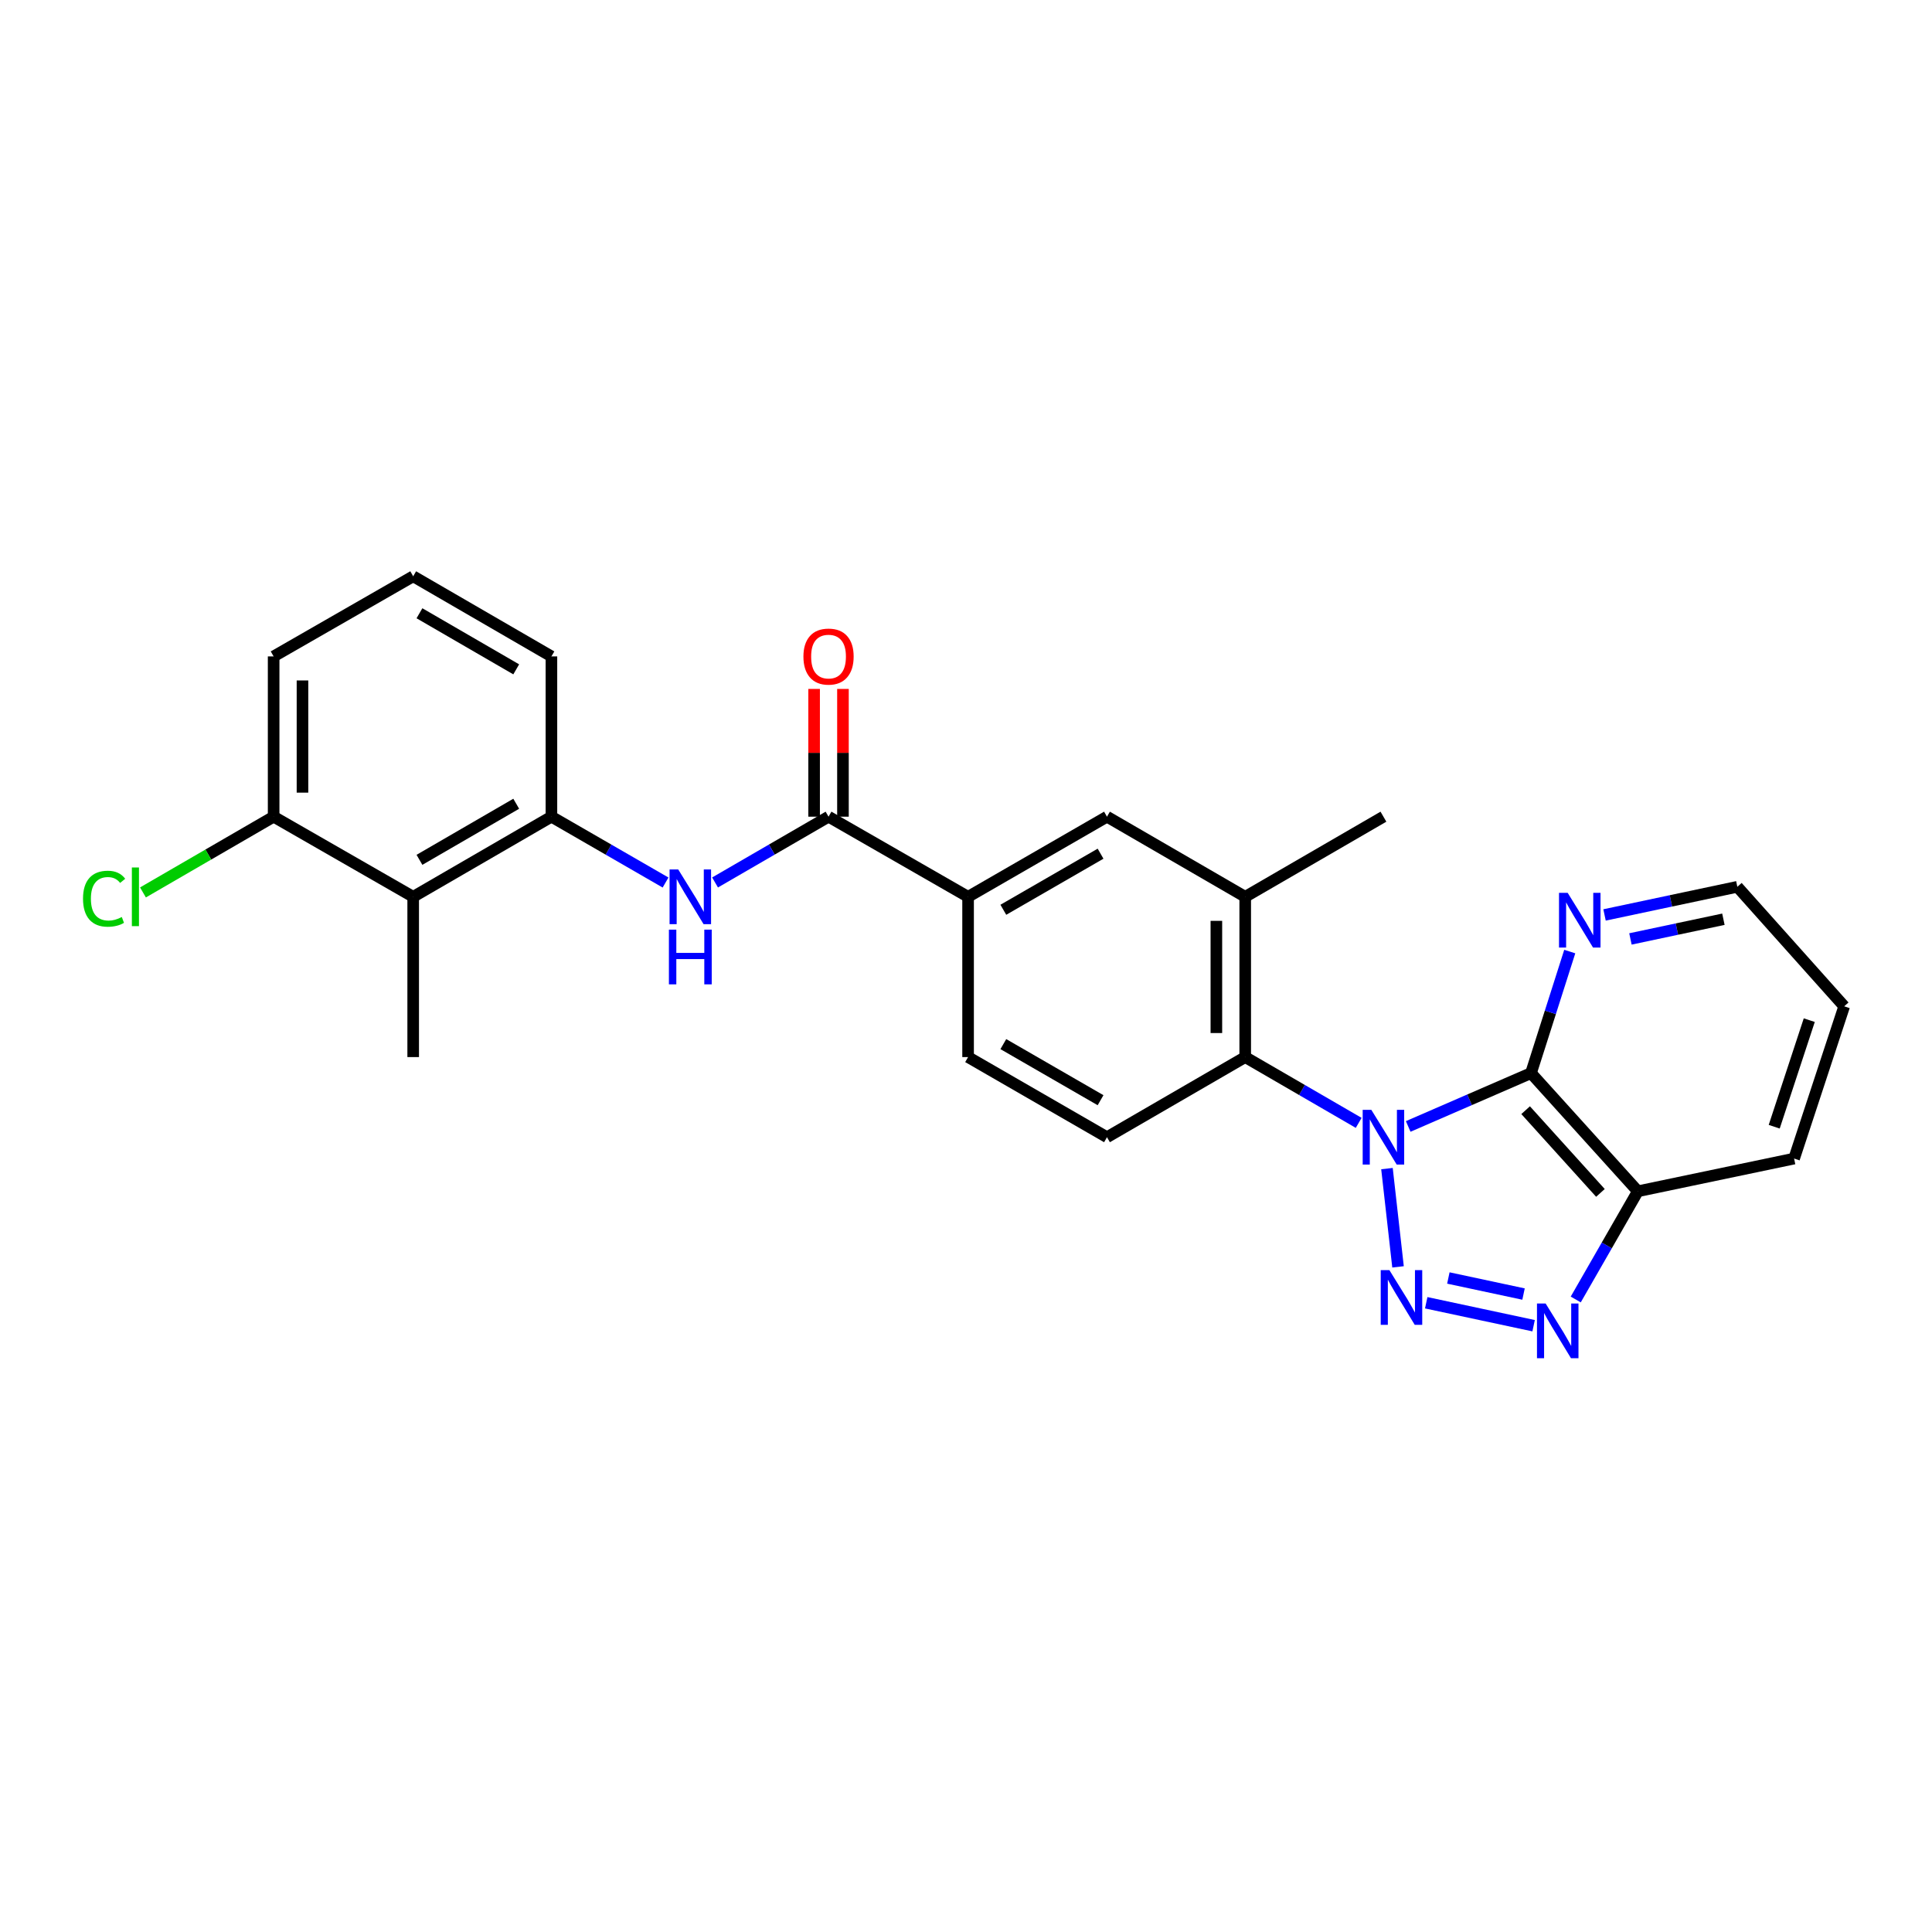 <?xml version='1.0' encoding='iso-8859-1'?>
<svg version='1.1' baseProfile='full'
              xmlns='http://www.w3.org/2000/svg'
                      xmlns:rdkit='http://www.rdkit.org/xml'
                      xmlns:xlink='http://www.w3.org/1999/xlink'
                  xml:space='preserve'
width='1000px' height='1000px' viewBox='0 0 1000 1000'>
<!-- END OF HEADER -->
<rect style='opacity:1.0;fill:#FFFFFF;stroke:none' width='1000' height='1000' x='0' y='0'> </rect>
<path class='bond-0' d='M 717.892,604.865 L 723.619,655.728' style='fill:none;fill-rule:evenodd;stroke:#0000FF;stroke-width:6px;stroke-linecap:butt;stroke-linejoin:miter;stroke-opacity:1' />
<path class='bond-1' d='M 728.885,583.048 L 760.663,569.243' style='fill:none;fill-rule:evenodd;stroke:#0000FF;stroke-width:6px;stroke-linecap:butt;stroke-linejoin:miter;stroke-opacity:1' />
<path class='bond-1' d='M 760.663,569.243 L 792.441,555.439' style='fill:none;fill-rule:evenodd;stroke:#000000;stroke-width:6px;stroke-linecap:butt;stroke-linejoin:miter;stroke-opacity:1' />
<path class='bond-3' d='M 703.255,581.193 L 673.888,564.169' style='fill:none;fill-rule:evenodd;stroke:#0000FF;stroke-width:6px;stroke-linecap:butt;stroke-linejoin:miter;stroke-opacity:1' />
<path class='bond-3' d='M 673.888,564.169 L 644.52,547.144' style='fill:none;fill-rule:evenodd;stroke:#000000;stroke-width:6px;stroke-linecap:butt;stroke-linejoin:miter;stroke-opacity:1' />
<path class='bond-2' d='M 738.21,674.303 L 793.796,686.184' style='fill:none;fill-rule:evenodd;stroke:#0000FF;stroke-width:6px;stroke-linecap:butt;stroke-linejoin:miter;stroke-opacity:1' />
<path class='bond-2' d='M 749.669,661.485 L 788.579,669.801' style='fill:none;fill-rule:evenodd;stroke:#0000FF;stroke-width:6px;stroke-linecap:butt;stroke-linejoin:miter;stroke-opacity:1' />
<path class='bond-4' d='M 792.441,555.439 L 847.75,616.604' style='fill:none;fill-rule:evenodd;stroke:#000000;stroke-width:6px;stroke-linecap:butt;stroke-linejoin:miter;stroke-opacity:1' />
<path class='bond-4' d='M 789.663,574.628 L 828.38,617.444' style='fill:none;fill-rule:evenodd;stroke:#000000;stroke-width:6px;stroke-linecap:butt;stroke-linejoin:miter;stroke-opacity:1' />
<path class='bond-11' d='M 792.441,555.439 L 802.472,523.983' style='fill:none;fill-rule:evenodd;stroke:#000000;stroke-width:6px;stroke-linecap:butt;stroke-linejoin:miter;stroke-opacity:1' />
<path class='bond-11' d='M 802.472,523.983 L 812.504,492.527' style='fill:none;fill-rule:evenodd;stroke:#0000FF;stroke-width:6px;stroke-linecap:butt;stroke-linejoin:miter;stroke-opacity:1' />
<path class='bond-26' d='M 815.601,672.609 L 831.676,644.607' style='fill:none;fill-rule:evenodd;stroke:#0000FF;stroke-width:6px;stroke-linecap:butt;stroke-linejoin:miter;stroke-opacity:1' />
<path class='bond-26' d='M 831.676,644.607 L 847.75,616.604' style='fill:none;fill-rule:evenodd;stroke:#000000;stroke-width:6px;stroke-linecap:butt;stroke-linejoin:miter;stroke-opacity:1' />
<path class='bond-9' d='M 644.52,547.144 L 644.52,464.188' style='fill:none;fill-rule:evenodd;stroke:#000000;stroke-width:6px;stroke-linecap:butt;stroke-linejoin:miter;stroke-opacity:1' />
<path class='bond-9' d='M 629.59,534.701 L 629.59,476.632' style='fill:none;fill-rule:evenodd;stroke:#000000;stroke-width:6px;stroke-linecap:butt;stroke-linejoin:miter;stroke-opacity:1' />
<path class='bond-13' d='M 644.52,547.144 L 572.97,588.618' style='fill:none;fill-rule:evenodd;stroke:#000000;stroke-width:6px;stroke-linecap:butt;stroke-linejoin:miter;stroke-opacity:1' />
<path class='bond-18' d='M 847.75,616.604 L 928.624,599.675' style='fill:none;fill-rule:evenodd;stroke:#000000;stroke-width:6px;stroke-linecap:butt;stroke-linejoin:miter;stroke-opacity:1' />
<path class='bond-5' d='M 428.848,422.714 L 501.079,464.188' style='fill:none;fill-rule:evenodd;stroke:#000000;stroke-width:6px;stroke-linecap:butt;stroke-linejoin:miter;stroke-opacity:1' />
<path class='bond-6' d='M 428.848,422.714 L 399.481,439.739' style='fill:none;fill-rule:evenodd;stroke:#000000;stroke-width:6px;stroke-linecap:butt;stroke-linejoin:miter;stroke-opacity:1' />
<path class='bond-6' d='M 399.481,439.739 L 370.113,456.764' style='fill:none;fill-rule:evenodd;stroke:#0000FF;stroke-width:6px;stroke-linecap:butt;stroke-linejoin:miter;stroke-opacity:1' />
<path class='bond-15' d='M 436.314,422.714 L 436.314,389.653' style='fill:none;fill-rule:evenodd;stroke:#000000;stroke-width:6px;stroke-linecap:butt;stroke-linejoin:miter;stroke-opacity:1' />
<path class='bond-15' d='M 436.314,389.653 L 436.314,356.592' style='fill:none;fill-rule:evenodd;stroke:#FF0000;stroke-width:6px;stroke-linecap:butt;stroke-linejoin:miter;stroke-opacity:1' />
<path class='bond-15' d='M 421.383,422.714 L 421.383,389.653' style='fill:none;fill-rule:evenodd;stroke:#000000;stroke-width:6px;stroke-linecap:butt;stroke-linejoin:miter;stroke-opacity:1' />
<path class='bond-15' d='M 421.383,389.653 L 421.383,356.592' style='fill:none;fill-rule:evenodd;stroke:#FF0000;stroke-width:6px;stroke-linecap:butt;stroke-linejoin:miter;stroke-opacity:1' />
<path class='bond-7' d='M 344.491,456.795 L 314.953,439.755' style='fill:none;fill-rule:evenodd;stroke:#0000FF;stroke-width:6px;stroke-linecap:butt;stroke-linejoin:miter;stroke-opacity:1' />
<path class='bond-7' d='M 314.953,439.755 L 285.415,422.714' style='fill:none;fill-rule:evenodd;stroke:#000000;stroke-width:6px;stroke-linecap:butt;stroke-linejoin:miter;stroke-opacity:1' />
<path class='bond-8' d='M 285.415,422.714 L 213.865,464.188' style='fill:none;fill-rule:evenodd;stroke:#000000;stroke-width:6px;stroke-linecap:butt;stroke-linejoin:miter;stroke-opacity:1' />
<path class='bond-8' d='M 267.195,416.018 L 217.11,445.05' style='fill:none;fill-rule:evenodd;stroke:#000000;stroke-width:6px;stroke-linecap:butt;stroke-linejoin:miter;stroke-opacity:1' />
<path class='bond-19' d='M 285.415,422.714 L 285.415,339.758' style='fill:none;fill-rule:evenodd;stroke:#000000;stroke-width:6px;stroke-linecap:butt;stroke-linejoin:miter;stroke-opacity:1' />
<path class='bond-14' d='M 213.865,464.188 L 141.634,422.714' style='fill:none;fill-rule:evenodd;stroke:#000000;stroke-width:6px;stroke-linecap:butt;stroke-linejoin:miter;stroke-opacity:1' />
<path class='bond-20' d='M 213.865,464.188 L 213.865,547.144' style='fill:none;fill-rule:evenodd;stroke:#000000;stroke-width:6px;stroke-linecap:butt;stroke-linejoin:miter;stroke-opacity:1' />
<path class='bond-12' d='M 644.52,464.188 L 572.97,422.714' style='fill:none;fill-rule:evenodd;stroke:#000000;stroke-width:6px;stroke-linecap:butt;stroke-linejoin:miter;stroke-opacity:1' />
<path class='bond-21' d='M 644.52,464.188 L 716.063,422.714' style='fill:none;fill-rule:evenodd;stroke:#000000;stroke-width:6px;stroke-linecap:butt;stroke-linejoin:miter;stroke-opacity:1' />
<path class='bond-10' d='M 501.079,464.188 L 501.079,547.144' style='fill:none;fill-rule:evenodd;stroke:#000000;stroke-width:6px;stroke-linecap:butt;stroke-linejoin:miter;stroke-opacity:1' />
<path class='bond-27' d='M 501.079,464.188 L 572.97,422.714' style='fill:none;fill-rule:evenodd;stroke:#000000;stroke-width:6px;stroke-linecap:butt;stroke-linejoin:miter;stroke-opacity:1' />
<path class='bond-27' d='M 519.324,470.9 L 569.647,441.868' style='fill:none;fill-rule:evenodd;stroke:#000000;stroke-width:6px;stroke-linecap:butt;stroke-linejoin:miter;stroke-opacity:1' />
<path class='bond-23' d='M 830.506,473.572 L 864.875,466.288' style='fill:none;fill-rule:evenodd;stroke:#0000FF;stroke-width:6px;stroke-linecap:butt;stroke-linejoin:miter;stroke-opacity:1' />
<path class='bond-23' d='M 864.875,466.288 L 899.244,459.004' style='fill:none;fill-rule:evenodd;stroke:#000000;stroke-width:6px;stroke-linecap:butt;stroke-linejoin:miter;stroke-opacity:1' />
<path class='bond-23' d='M 843.913,485.993 L 867.971,480.894' style='fill:none;fill-rule:evenodd;stroke:#0000FF;stroke-width:6px;stroke-linecap:butt;stroke-linejoin:miter;stroke-opacity:1' />
<path class='bond-23' d='M 867.971,480.894 L 892.029,475.795' style='fill:none;fill-rule:evenodd;stroke:#000000;stroke-width:6px;stroke-linecap:butt;stroke-linejoin:miter;stroke-opacity:1' />
<path class='bond-16' d='M 572.97,588.618 L 501.079,547.144' style='fill:none;fill-rule:evenodd;stroke:#000000;stroke-width:6px;stroke-linecap:butt;stroke-linejoin:miter;stroke-opacity:1' />
<path class='bond-16' d='M 569.647,569.464 L 519.324,540.432' style='fill:none;fill-rule:evenodd;stroke:#000000;stroke-width:6px;stroke-linecap:butt;stroke-linejoin:miter;stroke-opacity:1' />
<path class='bond-17' d='M 141.634,422.714 L 107.816,442.319' style='fill:none;fill-rule:evenodd;stroke:#000000;stroke-width:6px;stroke-linecap:butt;stroke-linejoin:miter;stroke-opacity:1' />
<path class='bond-17' d='M 107.816,442.319 L 73.999,461.923' style='fill:none;fill-rule:evenodd;stroke:#00CC00;stroke-width:6px;stroke-linecap:butt;stroke-linejoin:miter;stroke-opacity:1' />
<path class='bond-29' d='M 141.634,422.714 L 141.634,339.758' style='fill:none;fill-rule:evenodd;stroke:#000000;stroke-width:6px;stroke-linecap:butt;stroke-linejoin:miter;stroke-opacity:1' />
<path class='bond-29' d='M 156.564,410.271 L 156.564,352.202' style='fill:none;fill-rule:evenodd;stroke:#000000;stroke-width:6px;stroke-linecap:butt;stroke-linejoin:miter;stroke-opacity:1' />
<path class='bond-28' d='M 928.624,599.675 L 954.545,520.875' style='fill:none;fill-rule:evenodd;stroke:#000000;stroke-width:6px;stroke-linecap:butt;stroke-linejoin:miter;stroke-opacity:1' />
<path class='bond-28' d='M 918.33,583.189 L 936.474,528.029' style='fill:none;fill-rule:evenodd;stroke:#000000;stroke-width:6px;stroke-linecap:butt;stroke-linejoin:miter;stroke-opacity:1' />
<path class='bond-22' d='M 285.415,339.758 L 213.865,298.285' style='fill:none;fill-rule:evenodd;stroke:#000000;stroke-width:6px;stroke-linecap:butt;stroke-linejoin:miter;stroke-opacity:1' />
<path class='bond-22' d='M 267.195,346.455 L 217.11,317.423' style='fill:none;fill-rule:evenodd;stroke:#000000;stroke-width:6px;stroke-linecap:butt;stroke-linejoin:miter;stroke-opacity:1' />
<path class='bond-24' d='M 213.865,298.285 L 141.634,339.758' style='fill:none;fill-rule:evenodd;stroke:#000000;stroke-width:6px;stroke-linecap:butt;stroke-linejoin:miter;stroke-opacity:1' />
<path class='bond-25' d='M 899.244,459.004 L 954.545,520.875' style='fill:none;fill-rule:evenodd;stroke:#000000;stroke-width:6px;stroke-linecap:butt;stroke-linejoin:miter;stroke-opacity:1' />
<path  class='atom-0' d='M 709.803 574.458
L 719.083 589.458
Q 720.003 590.938, 721.483 593.618
Q 722.963 596.298, 723.043 596.458
L 723.043 574.458
L 726.803 574.458
L 726.803 602.778
L 722.923 602.778
L 712.963 586.378
Q 711.803 584.458, 710.563 582.258
Q 709.363 580.058, 709.003 579.378
L 709.003 602.778
L 705.323 602.778
L 705.323 574.458
L 709.803 574.458
' fill='#0000FF'/>
<path  class='atom-1' d='M 719.143 657.406
L 728.423 672.406
Q 729.343 673.886, 730.823 676.566
Q 732.303 679.246, 732.383 679.406
L 732.383 657.406
L 736.143 657.406
L 736.143 685.726
L 732.263 685.726
L 722.303 669.326
Q 721.143 667.406, 719.903 665.206
Q 718.703 663.006, 718.343 662.326
L 718.343 685.726
L 714.663 685.726
L 714.663 657.406
L 719.143 657.406
' fill='#0000FF'/>
<path  class='atom-3' d='M 800.017 674.692
L 809.297 689.692
Q 810.217 691.172, 811.697 693.852
Q 813.177 696.532, 813.257 696.692
L 813.257 674.692
L 817.017 674.692
L 817.017 703.012
L 813.137 703.012
L 803.177 686.612
Q 802.017 684.692, 800.777 682.492
Q 799.577 680.292, 799.217 679.612
L 799.217 703.012
L 795.537 703.012
L 795.537 674.692
L 800.017 674.692
' fill='#0000FF'/>
<path  class='atom-7' d='M 351.046 450.028
L 360.326 465.028
Q 361.246 466.508, 362.726 469.188
Q 364.206 471.868, 364.286 472.028
L 364.286 450.028
L 368.046 450.028
L 368.046 478.348
L 364.166 478.348
L 354.206 461.948
Q 353.046 460.028, 351.806 457.828
Q 350.606 455.628, 350.246 454.948
L 350.246 478.348
L 346.566 478.348
L 346.566 450.028
L 351.046 450.028
' fill='#0000FF'/>
<path  class='atom-7' d='M 346.226 481.18
L 350.066 481.18
L 350.066 493.22
L 364.546 493.22
L 364.546 481.18
L 368.386 481.18
L 368.386 509.5
L 364.546 509.5
L 364.546 496.42
L 350.066 496.42
L 350.066 509.5
L 346.226 509.5
L 346.226 481.18
' fill='#0000FF'/>
<path  class='atom-12' d='M 811.422 462.13
L 820.702 477.13
Q 821.622 478.61, 823.102 481.29
Q 824.582 483.97, 824.662 484.13
L 824.662 462.13
L 828.422 462.13
L 828.422 490.45
L 824.542 490.45
L 814.582 474.05
Q 813.422 472.13, 812.182 469.93
Q 810.982 467.73, 810.622 467.05
L 810.622 490.45
L 806.942 490.45
L 806.942 462.13
L 811.422 462.13
' fill='#0000FF'/>
<path  class='atom-16' d='M 415.848 339.838
Q 415.848 333.038, 419.208 329.238
Q 422.568 325.438, 428.848 325.438
Q 435.128 325.438, 438.488 329.238
Q 441.848 333.038, 441.848 339.838
Q 441.848 346.718, 438.448 350.638
Q 435.048 354.518, 428.848 354.518
Q 422.608 354.518, 419.208 350.638
Q 415.848 346.758, 415.848 339.838
M 428.848 351.318
Q 433.168 351.318, 435.488 348.438
Q 437.848 345.518, 437.848 339.838
Q 437.848 334.278, 435.488 331.478
Q 433.168 328.638, 428.848 328.638
Q 424.528 328.638, 422.168 331.438
Q 419.848 334.238, 419.848 339.838
Q 419.848 345.558, 422.168 348.438
Q 424.528 351.318, 428.848 351.318
' fill='#FF0000'/>
<path  class='atom-18' d='M 42.971 465.168
Q 42.971 458.128, 46.251 454.448
Q 49.571 450.728, 55.851 450.728
Q 61.691 450.728, 64.811 454.848
L 62.171 457.008
Q 59.891 454.008, 55.851 454.008
Q 51.571 454.008, 49.291 456.888
Q 47.051 459.728, 47.051 465.168
Q 47.051 470.768, 49.371 473.648
Q 51.731 476.528, 56.291 476.528
Q 59.411 476.528, 63.051 474.648
L 64.171 477.648
Q 62.691 478.608, 60.451 479.168
Q 58.211 479.728, 55.731 479.728
Q 49.571 479.728, 46.251 475.968
Q 42.971 472.208, 42.971 465.168
' fill='#00CC00'/>
<path  class='atom-18' d='M 68.251 449.008
L 71.931 449.008
L 71.931 479.368
L 68.251 479.368
L 68.251 449.008
' fill='#00CC00'/>
</svg>
